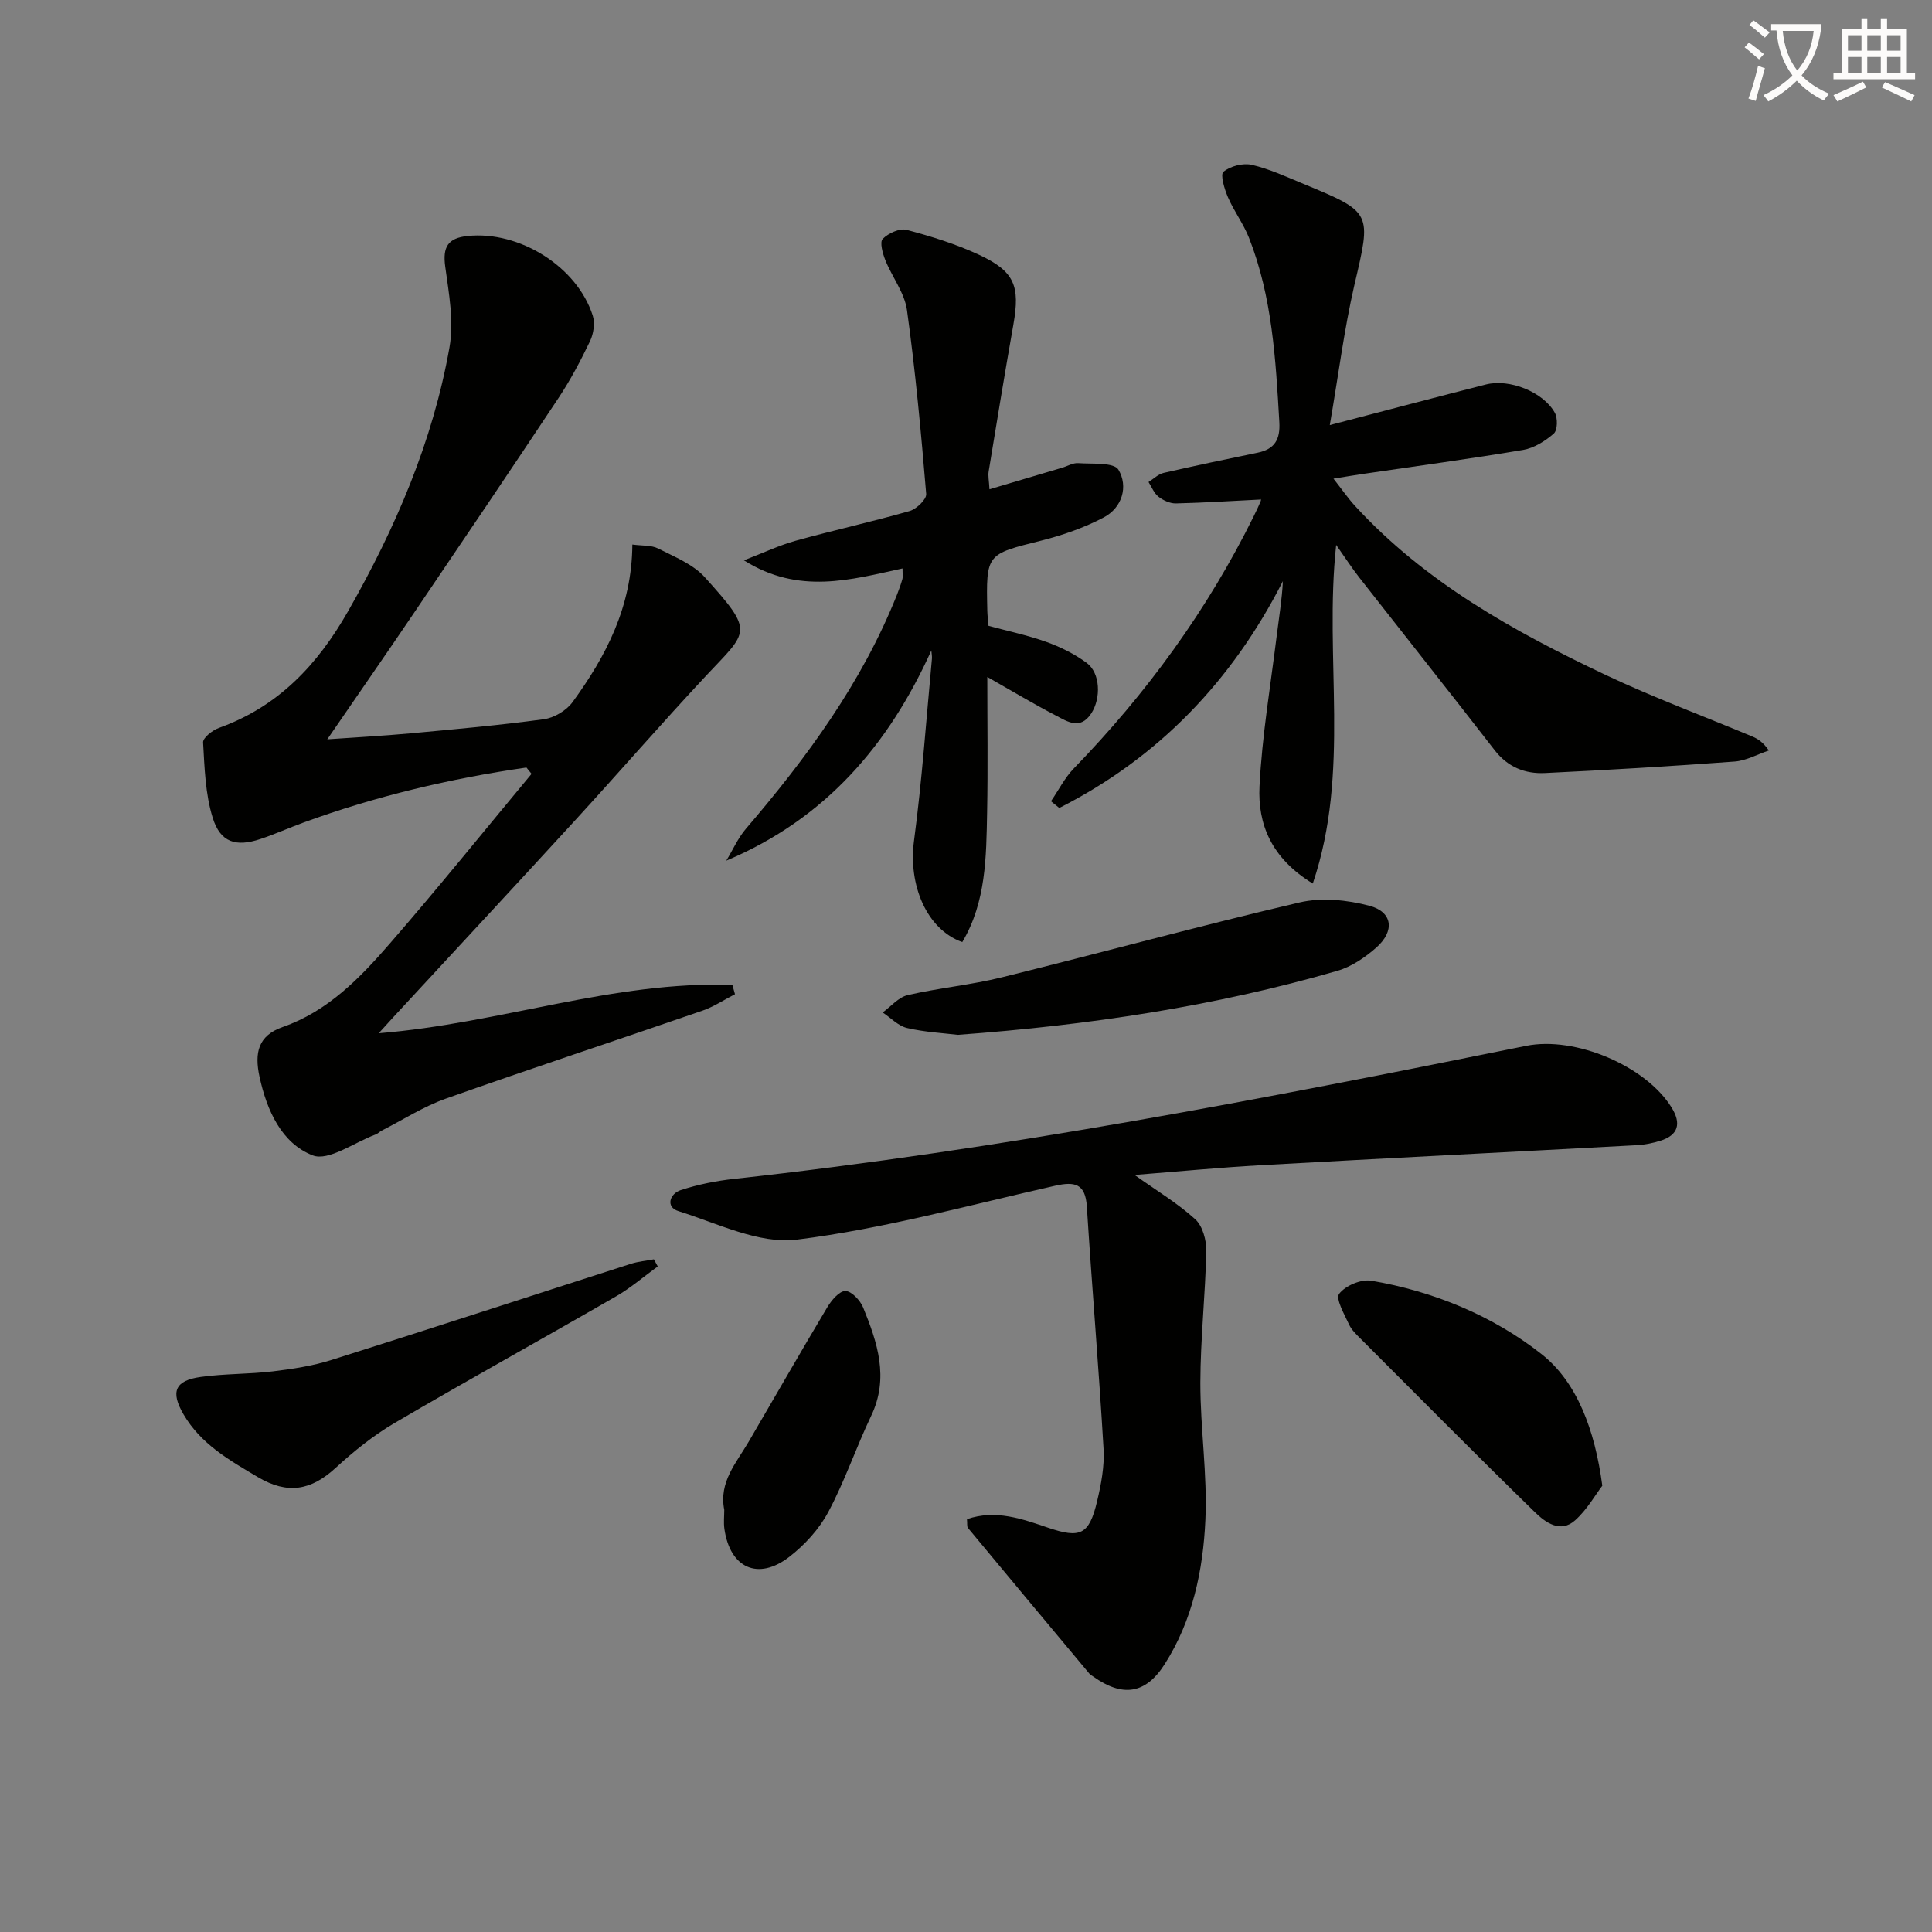 <svg enable-background="new 0 0 400 400" viewBox="0 0 400 400" xmlns="http://www.w3.org/2000/svg"><rect x="0" y="0" width="400" height="400" fill="#808080" stroke="none"/><path d="m362.1 8.8c1.1.8 2.1 1.6 3.1 2.4l-1 1.1c-1.3-1.1-2.3-2-3-2.5zm1.9 4.8c.5.2.9.4 1.4.5-.6 2.3-1.3 4.5-1.9 6.8l-1.5-.5c.8-2.1 1.4-4.3 2-6.8zm-1-9.4c1.3.9 2.4 1.8 3.4 2.5l-1 1.1c-1.4-1.2-2.4-2.1-3.2-2.6zm3.7 2.2v-1.4h10.3v1.2c-.5 3.6-1.8 6.8-4 9.4 1.5 1.6 3.4 2.8 5.7 3.8-.3.4-.7.8-1.1 1.4-2.3-1.1-4.1-2.5-5.6-4.1-1.6 1.6-3.6 3.1-5.9 4.3-.3-.5-.7-.9-1-1.3 2.4-1.1 4.4-2.5 6-4.1-1.9-2.5-3-5.6-3.3-9.3h-1.1zm8.8 0h-6.4c.3 3.3 1.3 6 3 8.2 2-2.3 3.1-5.1 3.4-8.2z" fill="#fcfbfa"/><path d="m385.3 3.8h1.3v2.2h2.8v-2.2h1.3v2.2h4.1v9.1h1.7v1.3h-16.9v-1.3h1.7v-9.1h4.1v-2.2zm.4 13.1.7 1.2c-1.8.9-3.8 1.9-6 2.9-.2-.4-.5-.8-.8-1.3 2.3-1 4.3-1.9 6.1-2.8zm-3.1-6.4h2.8v-3.2h-2.8zm0 4.6h2.8v-3.3h-2.8zm4-4.6h2.8v-3.2h-2.8zm0 4.6h2.8v-3.3h-2.8zm3.7 1.9c2.1.9 4.1 1.8 6.1 2.7l-.7 1.3c-2.2-1.1-4.2-2-6.1-2.9zm3.2-9.7h-2.8v3.2h2.8zm-2.8 7.8h2.8v-3.3h-2.8z" fill="#fcfbfa"/><g fill="#010100"><path d="m108.99 158.91c-15.79 2.28-31.25 5.94-46.26 11.43-2.96 1.08-5.85 2.39-8.84 3.38-5.04 1.68-8.27.71-9.85-4.4-1.54-4.94-1.69-10.36-1.99-15.6-.06-.96 1.93-2.53 3.27-3.01 12.26-4.4 20.41-13.03 26.75-24.17 9.8-17.18 17.54-35.13 20.99-54.62.95-5.36-.12-11.18-.88-16.71-.56-4.07.54-5.93 4.64-6.35 10.67-1.11 22.63 6.29 25.9 16.48.5 1.56.17 3.74-.55 5.27-1.93 4.03-4.04 8.02-6.51 11.75-9.91 14.94-19.96 29.79-30.01 44.63-5.68 8.4-11.47 16.72-17.89 26.08 6.22-.44 11.69-.73 17.14-1.23 9.26-.86 18.53-1.68 27.74-2.94 2.11-.29 4.62-1.79 5.88-3.51 6.94-9.52 12.32-19.76 12.4-32.65 2.03.28 3.92.1 5.36.83 3.37 1.72 7.21 3.24 9.65 5.95 10.39 11.51 9.01 11.01.17 20.47-9.18 9.83-18 20-27.09 29.92-12.48 13.62-25.07 27.15-37.61 40.72-.77.83-1.52 1.67-2.99 3.29 25.22-2.04 48.67-10.88 73.22-10 .18.64.36 1.28.54 1.92-2.24 1.15-4.39 2.59-6.75 3.41-17.7 6.11-35.5 11.97-53.15 18.22-4.62 1.64-8.85 4.38-13.26 6.62-.44.23-.8.64-1.26.8-4.4 1.63-9.75 5.6-13.03 4.31-6.39-2.5-9.46-9.22-10.99-16.27-1.07-4.94-.3-8.52 4.8-10.3 9.35-3.26 15.98-10.14 22.19-17.29 10.01-11.51 19.58-23.4 29.33-35.12-.35-.43-.7-.87-1.06-1.31z"/><path d="m234.9 243.26c4.62 3.29 8.92 5.86 12.56 9.17 1.53 1.39 2.33 4.35 2.29 6.57-.2 9.11-1.21 18.2-1.23 27.3-.01 9.47 1.47 18.97 1.04 28.4-.47 10.45-2.66 20.82-8.43 29.86-3.98 6.24-8.76 6.84-14.77 2.56-.27-.19-.6-.34-.8-.59-8.4-10.05-16.79-20.1-25.15-30.18-.25-.3-.12-.92-.21-1.82 5.95-2.06 11.43-.05 16.84 1.78 6.62 2.23 8.45 1.48 10.1-5.48.84-3.53 1.55-7.26 1.34-10.84-.98-16.74-2.4-33.44-3.46-50.18-.3-4.78-2.52-5.22-6.55-4.32-17.78 4-35.46 8.91-53.47 11.16-7.84.98-16.46-3.38-24.54-5.9-2.7-.84-1.81-3.6.48-4.35 3.57-1.17 7.34-1.92 11.09-2.33 55.18-6.04 109.6-16.55 163.95-27.54 10.13-2.05 24.77 4.14 30.11 12.78 2.02 3.27 1.45 5.71-2.39 6.89-1.57.48-3.23.82-4.87.9-25.91 1.4-51.82 2.69-77.72 4.14-8.6.48-17.18 1.31-26.21 2.02z"/><path d="m275.32 88.01c11.82-3.08 22.07-5.8 32.34-8.41 4.86-1.23 11.85 1.54 14.25 5.86.62 1.11.57 3.61-.21 4.3-1.76 1.55-4.07 3-6.34 3.39-10.97 1.85-22 3.33-33.01 4.95-1.8.26-3.59.57-6.27 1 1.74 2.21 2.99 4.03 4.46 5.64 14.48 15.78 32.8 25.95 51.81 34.96 9.89 4.68 20.18 8.5 30.29 12.72 1.17.49 2.29 1.09 3.58 2.96-2.36.79-4.68 2.11-7.09 2.29-13.07.97-26.16 1.75-39.26 2.38-4.11.2-7.7-1.22-10.41-4.72-9.27-11.96-18.68-23.81-28.01-35.73-1.53-1.95-2.88-4.04-4.81-6.78-2.54 23.47 3.03 46.86-4.84 70.11-8.64-5.28-11.42-12.35-11.03-20.16.52-10.41 2.28-20.77 3.56-31.14.46-3.72 1.08-7.41 1.28-11.31-10.56 20.73-25.77 36.55-46.29 46.96-.58-.46-1.16-.93-1.73-1.39 1.57-2.28 2.84-4.84 4.74-6.8 15.06-15.53 27.66-32.79 37.24-52.21.51-1.04 1.02-2.09 1.46-3.17.11-.26-.05-.62-.01-.29-5.88.29-11.71.67-17.54.81-1.22.03-2.64-.62-3.63-1.39-.92-.71-1.39-2-2.06-3.04 1.04-.65 2-1.63 3.13-1.89 6.46-1.49 12.96-2.84 19.45-4.18 3.54-.73 4.72-2.73 4.5-6.37-.75-12.95-1.46-25.9-6.29-38.15-1.15-2.91-3.11-5.5-4.35-8.38-.72-1.67-1.63-4.68-.93-5.26 1.43-1.18 4.04-1.86 5.87-1.44 3.68.85 7.2 2.5 10.72 3.95 14.31 5.92 14.04 5.88 10.51 20.98-2.11 9.17-3.28 18.54-5.08 28.95z"/><path d="m192.82 134.68c-8.83 19.56-21.9 34.84-42.45 43.51 1.35-2.22 2.41-4.67 4.08-6.62 12.62-14.73 24-30.23 31.25-48.41.43-1.08.82-2.18 1.14-3.3.13-.44.02-.95.02-2.17-10.71 2.33-21.47 5.49-32.84-1.68 4.13-1.59 7.34-3.12 10.72-4.06 7.84-2.17 15.79-3.92 23.6-6.15 1.42-.41 3.51-2.42 3.42-3.53-1.06-12.72-2.23-25.44-3.98-38.07-.5-3.59-3.09-6.85-4.49-10.36-.55-1.38-1.19-3.72-.53-4.38 1.15-1.17 3.5-2.25 4.95-1.87 5.11 1.35 10.23 2.94 15.01 5.17 7.35 3.43 8.5 6.45 7.09 14.43-1.79 10.12-3.45 20.27-5.12 30.42-.15.92.07 1.89.17 3.69 5.3-1.57 10.17-3.01 15.04-4.46 1.12-.33 2.25-1.03 3.33-.95 2.9.21 7.41-.21 8.34 1.37 2.04 3.43.8 7.84-3.06 9.87-4.04 2.13-8.49 3.68-12.94 4.8-11.38 2.85-11.42 2.69-11.16 14.49.02.99.15 1.97.25 3.15 4.04 1.1 8.1 1.94 11.97 3.33 2.93 1.05 5.84 2.49 8.34 4.33 2.87 2.11 3.01 7.34.97 10.47-2.3 3.51-4.94 1.69-7.32.45-4.56-2.37-8.98-5.02-14.21-7.99 0 9.57.14 18.81-.04 28.05-.18 9.22-.2 18.53-5.14 26.84-7.45-2.65-11.19-11.91-10-20.92 1.66-12.5 2.53-25.11 3.71-37.68.06-.59-.07-1.19-.12-1.77z"/><path d="m136.18 262.2c-2.87 2.08-5.58 4.44-8.64 6.2-15.24 8.8-30.65 17.31-45.83 26.21-4.4 2.58-8.47 5.86-12.24 9.32-5.07 4.65-9.93 5.53-16.08 1.89-5.93-3.51-11.81-6.84-15.4-13-2.72-4.67-1.78-7 3.58-7.74 4.92-.69 9.95-.56 14.89-1.15 4.08-.49 8.22-1.12 12.13-2.35 20.71-6.53 41.35-13.29 62.02-19.92 1.53-.49 3.18-.63 4.77-.93.28.49.54.98.8 1.47z"/><path d="m331.74 307.6c-1.43 1.87-3.14 4.93-5.61 7.15-3.06 2.76-6.19.44-8.34-1.66-12.11-11.81-24.02-23.84-35.98-35.81-.94-.94-1.98-1.91-2.51-3.07-.96-2.1-2.82-5.3-2.04-6.34 1.27-1.68 4.54-3.07 6.66-2.71 12.95 2.19 25.26 7.32 35.28 15.23 7.25 5.73 10.99 15.55 12.54 27.21z"/><path d="m198.3 214.25c-2.96-.36-6.8-.55-10.49-1.41-1.84-.43-3.38-2.1-5.06-3.22 1.71-1.24 3.27-3.15 5.17-3.59 6.44-1.49 13.1-2.1 19.51-3.69 20.57-5.08 41.01-10.68 61.64-15.5 4.55-1.06 9.86-.53 14.45.69 4.84 1.28 5.3 5.25 1.4 8.68-2.31 2.03-5.11 3.94-8.01 4.78-25.41 7.36-51.41 11.26-78.61 13.26z"/><path d="m149.95 312.59c-1.16-5.74 2.5-9.72 5.07-14.12 5.42-9.27 10.75-18.59 16.26-27.81.86-1.44 2.48-3.37 3.74-3.37s3.08 1.93 3.68 3.4c2.95 7.25 5.43 14.56 1.66 22.46-3.13 6.56-5.46 13.52-8.88 19.91-1.89 3.54-4.88 6.81-8.08 9.28-6.46 4.98-12.26 2.3-13.42-5.79-.19-1.3-.03-2.65-.03-3.96z"/></g></svg>